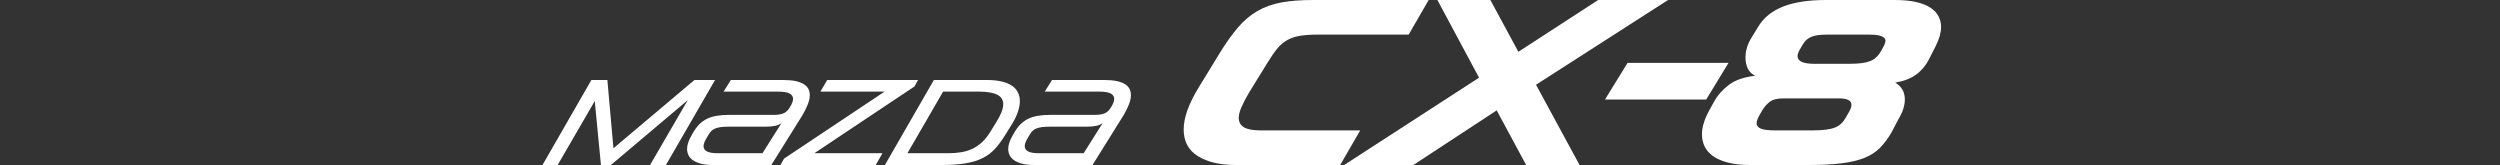 <?xml version="1.0" encoding="utf-8"?>
<!-- Generator: Adobe Illustrator 16.0.3, SVG Export Plug-In . SVG Version: 6.00 Build 0)  -->
<!DOCTYPE svg PUBLIC "-//W3C//DTD SVG 1.1//EN" "http://www.w3.org/Graphics/SVG/1.1/DTD/svg11.dtd">
<svg version="1.1" id="レイヤー_1" xmlns="http://www.w3.org/2000/svg" xmlns:xlink="http://www.w3.org/1999/xlink" x="0px"
	 y="0px" width="500px" height="33px" viewBox="0 0 500 33" enable-background="new 0 0 500 33" xml:space="preserve">
<rect x="0" y="0" width="500" height="33" fill="#333333" stroke="none"/>
<g>
	<polyline fill="#FFFFFF" points="118.951,20.215 111.531,32.999 108.5,32.999 118.277,15.999 121.476,15.999 122.687,29.652 
		138.887,15.999 143.009,15.999 133.187,32.999 130.012,32.999 137.555,20.023 122.18,32.999 120.188,32.999 118.951,20.215 	"/>
	<path fill="#FFFFFF" d="M138.576,26.596c0.39-0.68,0.813-1.256,1.271-1.725c0.463-0.462,0.979-0.838,1.557-1.113
		c0.573-0.273,1.211-0.47,1.914-0.592c0.704-0.121,1.5-0.186,2.391-0.186h8.9c0.918,0,1.629-0.106,2.117-0.326
		c0.496-0.217,0.922-0.633,1.277-1.248c0.404-0.662,0.609-1.203,0.609-1.625c0-0.471-0.232-0.83-0.691-1.079
		c-0.463-0.252-1.227-0.376-2.295-0.376h-10.912l1.456-2.327h10.452c0.984,0,1.82,0.073,2.496,0.216
		c0.682,0.15,1.229,0.354,1.649,0.621c0.418,0.264,0.722,0.582,0.91,0.955c0.183,0.371,0.278,0.785,0.278,1.234
		c0,0.572-0.137,1.188-0.4,1.854c-0.27,0.679-0.611,1.372-1.032,2.101l-6.258,10.019h-11.642c-0.952,0-1.758-0.083-2.411-0.255
		c-0.656-0.172-1.19-0.398-1.617-0.689c-0.414-0.295-0.72-0.629-0.903-1.018c-0.185-0.391-0.279-0.805-0.279-1.236
		c0-0.388,0.063-0.783,0.194-1.188c0.128-0.405,0.306-0.814,0.531-1.236L138.576,26.596 M152.498,30.645l3.808-6.039
		c-0.34,0.263-0.765,0.449-1.276,0.563c-0.507,0.108-1.172,0.168-1.996,0.168h-7.375c-0.596,0-1.11,0.029-1.527,0.085
		c-0.416,0.063-0.78,0.146-1.079,0.268c-0.3,0.119-0.552,0.285-0.765,0.483c-0.211,0.199-0.401,0.457-0.582,0.767l-0.358,0.604
		c-0.424,0.692-0.635,1.263-0.635,1.692c0,0.943,0.933,1.408,2.792,1.408H152.498L152.498,30.645z"/>
	<polyline fill="#FFFFFF" points="162.869,30.645 176.496,30.645 175.145,32.999 156.102,32.999 156.811,31.715 176.912,18.326 
		164.082,18.326 165.441,15.999 183.607,15.999 182.902,17.284 162.869,30.645 	"/>
	<path fill="#FFFFFF" d="M186.773,15.999h10.549c1.184,0,2.192,0.098,3.031,0.306c0.844,0.196,1.53,0.483,2.066,0.858
		c0.531,0.368,0.922,0.815,1.172,1.331c0.248,0.518,0.38,1.096,0.38,1.721c0,0.646-0.126,1.342-0.366,2.077
		c-0.242,0.735-0.598,1.499-1.064,2.291l-1.434,2.304c-0.68,1.119-1.371,2.064-2.074,2.838c-0.701,0.776-1.539,1.404-2.508,1.895
		c-0.973,0.484-2.135,0.838-3.484,1.058c-1.344,0.222-2.998,0.326-4.957,0.326H176.98L186.773,15.999 M188.619,18.326l-7.133,12.318
		h8.101c0.97,0,1.862-0.066,2.683-0.203c0.813-0.135,1.574-0.375,2.275-0.717c0.707-0.343,1.352-0.793,1.941-1.356
		c0.59-0.571,1.145-1.276,1.661-2.136l1.046-1.697c0.967-1.521,1.456-2.749,1.456-3.688c0-0.891-0.422-1.531-1.252-1.93
		c-0.834-0.396-2.059-0.596-3.678-0.596L188.619,18.326L188.619,18.326z"/>
	<path fill="#FFFFFF" d="M202.811,26.596c0.389-0.68,0.811-1.256,1.273-1.725c0.464-0.462,0.978-0.838,1.552-1.113
		c0.573-0.273,1.216-0.47,1.916-0.592c0.704-0.121,1.499-0.186,2.388-0.186h8.905c0.92,0,1.628-0.106,2.12-0.326
		c0.492-0.217,0.916-0.633,1.273-1.248c0.405-0.662,0.604-1.203,0.604-1.625c0-0.471-0.229-0.83-0.688-1.079
		c-0.464-0.252-1.228-0.376-2.291-0.376h-10.918l1.457-2.327h10.454c0.983,0,1.817,0.073,2.498,0.216
		c0.677,0.15,1.228,0.354,1.647,0.621c0.418,0.264,0.724,0.582,0.908,0.955c0.188,0.371,0.275,0.785,0.275,1.234
		c0,0.572-0.131,1.188-0.398,1.854c-0.262,0.679-0.61,1.372-1.028,2.101l-6.254,10.019h-11.646c-0.955,0-1.76-0.083-2.412-0.255
		c-0.654-0.172-1.192-0.398-1.615-0.689c-0.416-0.295-0.721-0.629-0.908-1.018c-0.186-0.391-0.278-0.805-0.278-1.236
		c0-0.388,0.065-0.783,0.196-1.188c0.128-0.405,0.304-0.814,0.535-1.236L202.811,26.596 M216.731,30.645l3.808-6.039
		c-0.336,0.263-0.766,0.449-1.271,0.563c-0.514,0.108-1.183,0.168-2.002,0.168h-7.375c-0.599,0-1.104,0.029-1.524,0.085
		c-0.422,0.063-0.785,0.146-1.08,0.268c-0.301,0.119-0.558,0.285-0.762,0.483c-0.216,0.199-0.41,0.457-0.587,0.767l-0.364,0.604
		c-0.416,0.692-0.627,1.263-0.627,1.692c0,0.943,0.93,1.408,2.789,1.408H216.731L216.731,30.645z"/>
</g>
<g>
	<path fill="#FFFFFF" d="M243.844,10.78c1.283-2.102,2.525-3.853,3.719-5.248c1.191-1.397,2.494-2.503,3.904-3.318
		c1.414-0.816,3.006-1.389,4.779-1.718c1.773-0.33,3.885-0.494,6.332-0.494h23.16l-4.002,6.918h-18.123
		c-1.414,0-2.604,0.079-3.577,0.236c-0.975,0.158-1.831,0.439-2.566,0.846c-0.739,0.407-1.405,0.972-2.001,1.696
		c-0.595,0.723-1.238,1.648-1.929,2.777l-3.719,6.025c-0.627,1.063-1.13,2.023-1.504,2.87c-0.376,0.848-0.568,1.587-0.568,2.214
		c0,0.812,0.341,1.435,1.015,1.857c0.675,0.425,1.797,0.636,3.368,0.636h19.91l-4.004,6.918h-20.95
		c-3.104,0-5.607-0.586-7.503-1.764c-1.899-1.175-2.851-2.958-2.851-5.342c0-2.323,0.988-5.102,2.966-8.333L243.844,10.78"/>
	<polyline fill="#FFFFFF" points="295.81,15.534 287.479,0 298.071,0 303.674,10.356 319.629,0 333.611,0 307.202,16.947 
		315.91,32.996 305.225,32.996 299.341,22.074 282.677,32.996 268.836,32.996 295.81,15.534 	"/>
	<polyline fill="#FFFFFF" points="325.516,12.569 345.707,12.569 341.236,19.912 320.994,19.912 325.516,12.569 	"/>
	<path fill="#FFFFFF" d="M342.786,20.384c0.724-1.319,1.72-2.457,2.991-3.415c1.27-0.958,3.021-1.561,5.251-1.813
		c-0.691-0.346-1.184-0.839-1.485-1.48c-0.299-0.645-0.445-1.358-0.445-2.143c0-1.349,0.393-2.668,1.175-3.955l1.412-2.305
		c1.067-1.758,2.711-3.076,4.92-3.955C358.816,0.439,361.68,0,365.196,0h13.742c1.667,0,3.085,0.134,4.261,0.402
		c1.178,0.266,2.139,0.642,2.877,1.129c0.735,0.485,1.277,1.057,1.617,1.716c0.349,0.661,0.524,1.383,0.524,2.166
		c0,1.098-0.349,2.338-1.04,3.72l-1.362,2.682c-0.63,1.255-1.482,2.284-2.566,3.086c-1.085,0.797-2.488,1.339-4.211,1.621
		c1.283,0.753,1.928,1.884,1.928,3.391c0,0.564-0.103,1.174-0.305,1.834c-0.202,0.658-0.527,1.351-0.964,2.074l-1.462,2.777
		c-0.686,1.16-1.434,2.148-2.233,2.963c-0.8,0.816-1.816,1.479-3.032,1.979c-1.228,0.503-2.743,0.872-4.545,1.103
		c-1.808,0.238-4.062,0.356-6.751,0.356h-11.583c-1.79,0-3.306-0.167-4.545-0.497c-1.242-0.329-2.235-0.764-2.991-1.315
		c-0.753-0.548-1.298-1.192-1.646-1.928c-0.344-0.738-0.522-1.532-0.522-2.38c0-0.756,0.123-1.529,0.382-2.329
		c0.249-0.803,0.595-1.591,1.031-2.376L342.786,20.384 M362.468,26.078c1.063,0,1.966-0.047,2.708-0.142
		c0.732-0.095,1.356-0.241,1.854-0.446c0.504-0.203,0.917-0.471,1.248-0.804c0.334-0.325,0.636-0.739,0.923-1.243l0.565-0.989
		c0.349-0.595,0.524-1.099,0.524-1.509c0-0.846-0.838-1.27-2.499-1.27H356.73c-1.254,0-2.18,0.232-2.774,0.686
		c-0.604,0.455-1.099,1.025-1.51,1.717l-0.519,0.895c-0.41,0.721-0.609,1.269-0.609,1.646c0,0.501,0.278,0.871,0.844,1.105
		c0.566,0.234,1.507,0.354,2.828,0.354H362.468z M369.998,12.757c1.791,0,3.139-0.179,4.044-0.54
		c0.914-0.361,1.649-1.059,2.215-2.096l0.519-0.94c0.156-0.315,0.262-0.604,0.309-0.871c0.044-0.266-0.023-0.5-0.211-0.705
		c-0.188-0.204-0.52-0.369-0.988-0.496c-0.472-0.124-1.134-0.188-1.978-0.188h-8.479c-1.41,0-2.465,0.151-3.171,0.446
		c-0.709,0.302-1.266,0.796-1.673,1.484l-0.609,1.037c-0.313,0.565-0.469,1.003-0.469,1.317c0,1.037,1.113,1.555,3.346,1.555h7.149
		v-0.004H369.998z"/>
</g>
</svg>

